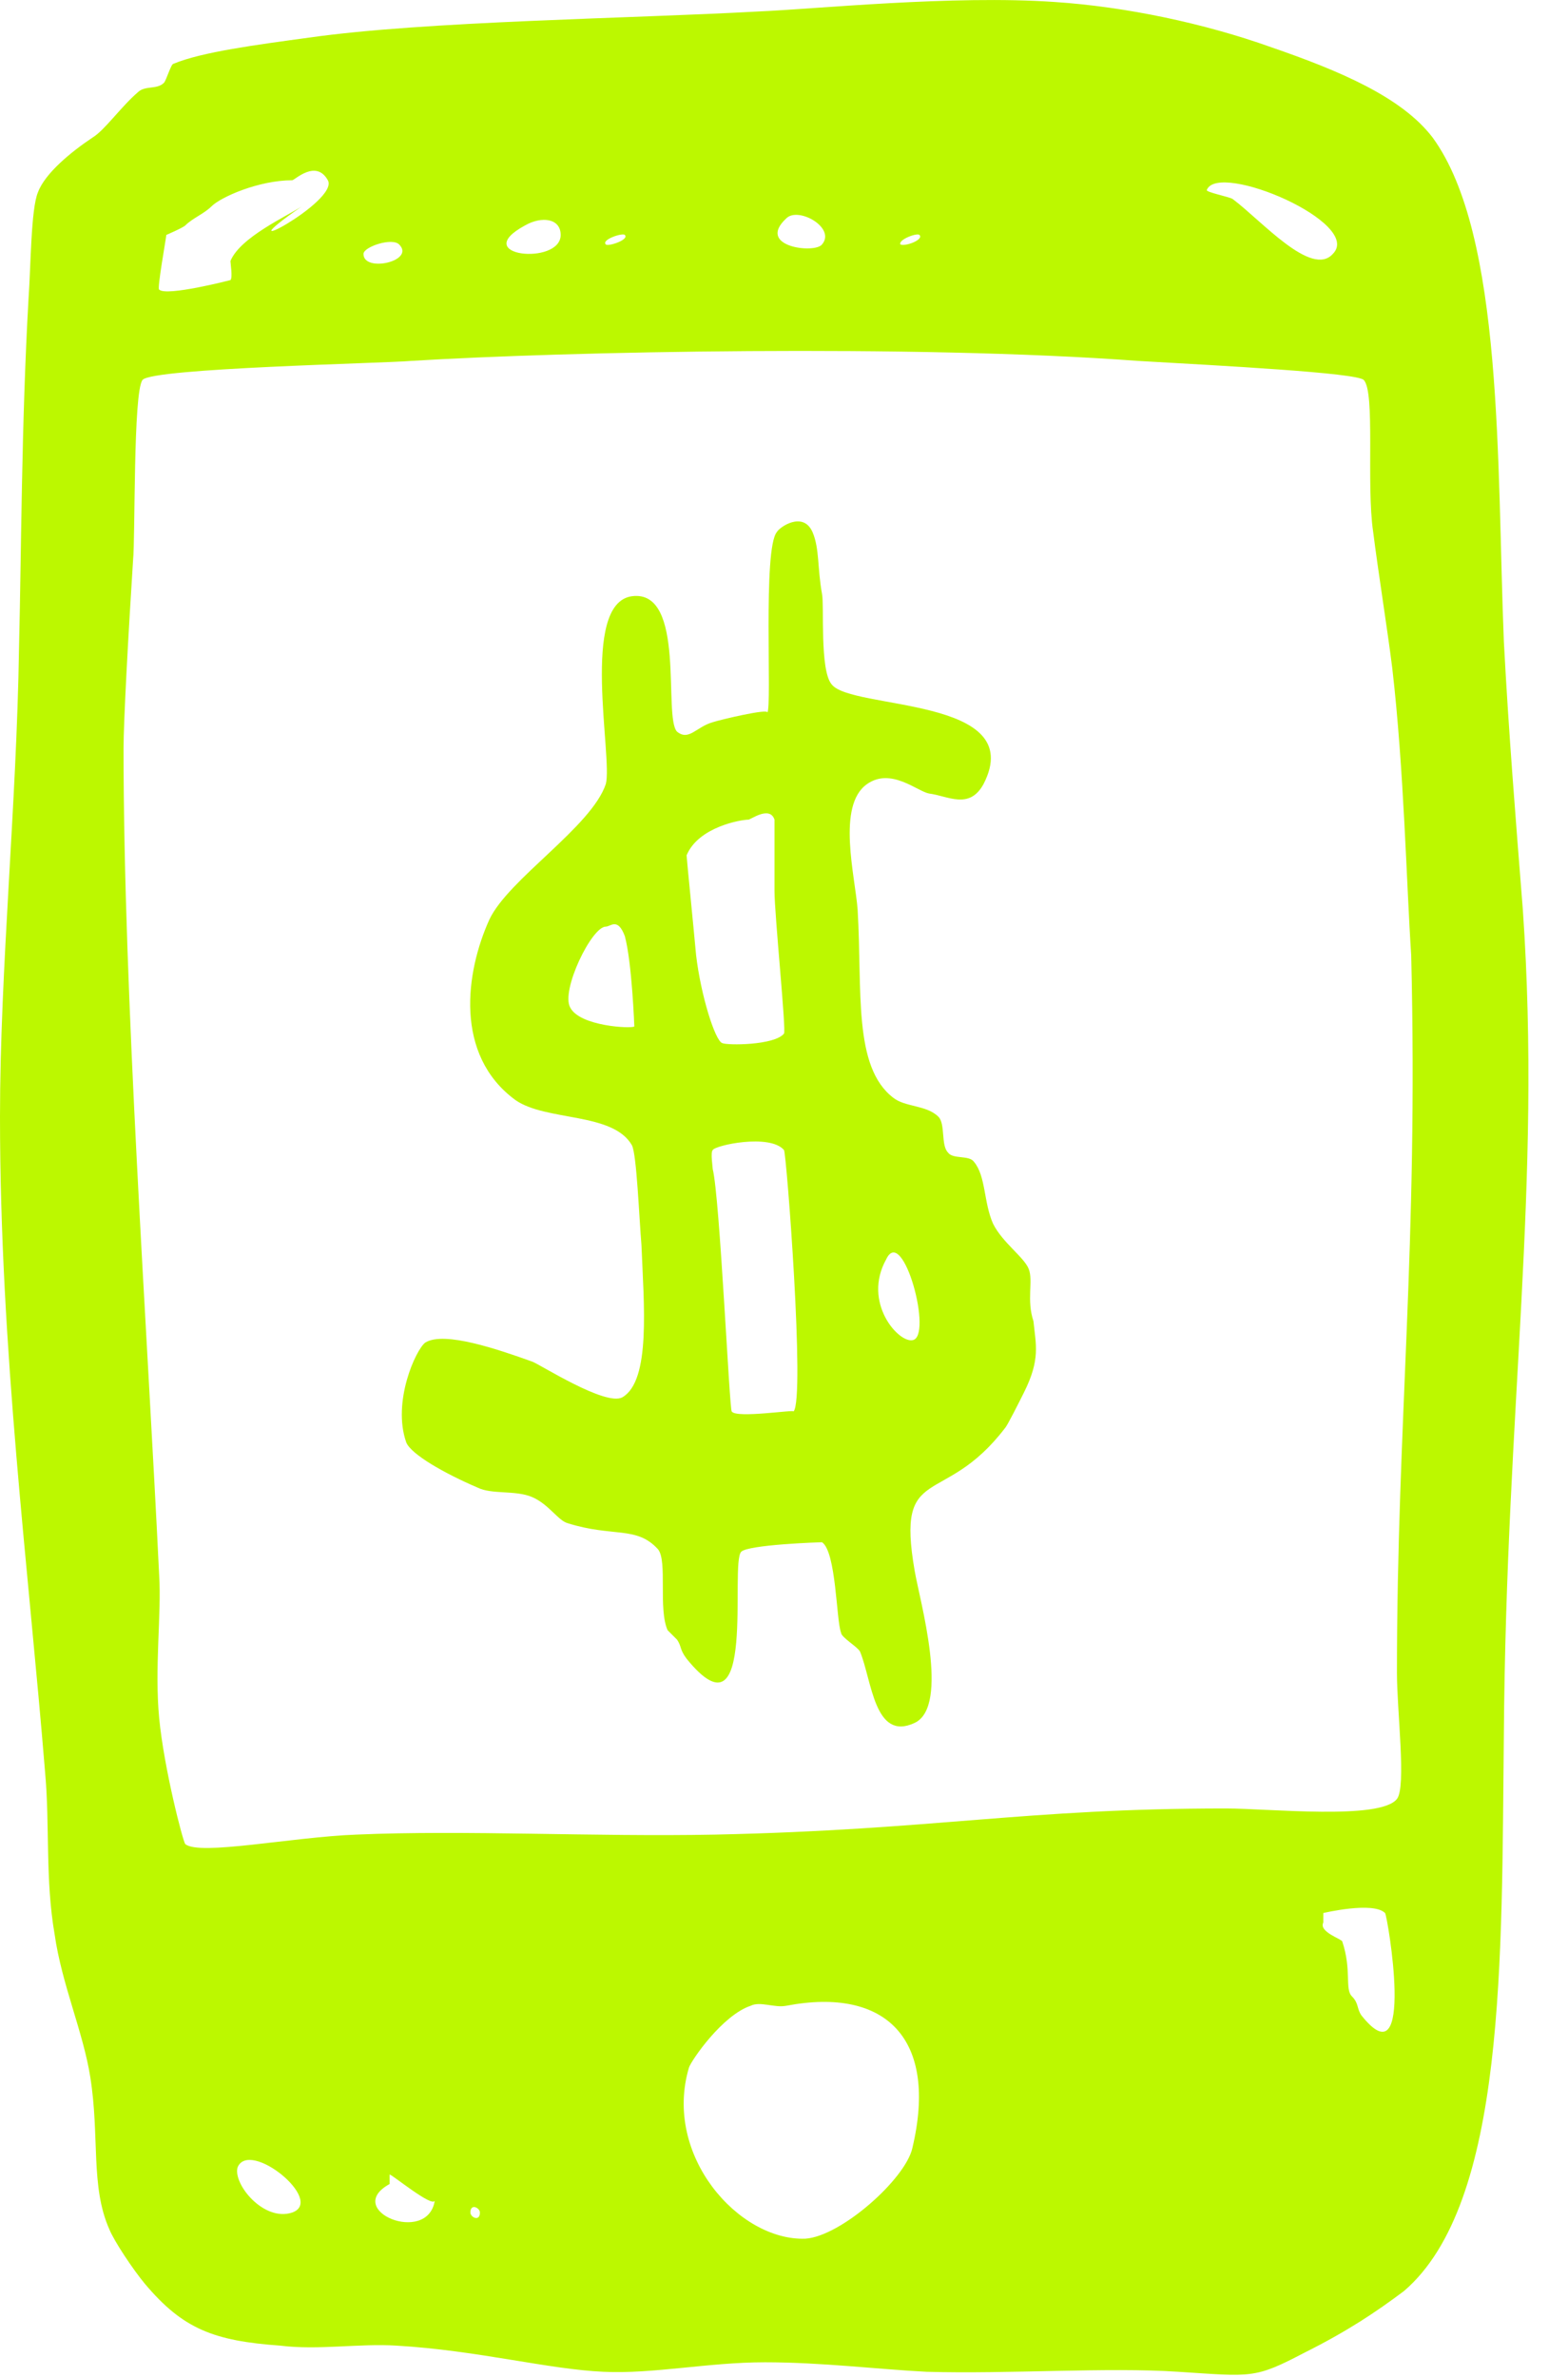 <?xml version="1.0" encoding="UTF-8"?> <svg xmlns="http://www.w3.org/2000/svg" width="33" height="50" viewBox="0 0 33 50" fill="none"> <path fill-rule="evenodd" clip-rule="evenodd" d="M32.05 19.142C31.9 17.242 31.75 15.392 31.65 13.492C31.5 9.792 31.65 4.942 30.15 2.892C29.5 2.042 28.2 1.492 26.75 0.992C25.35 0.492 23.7 0.142 22.2 0.042C20.05 -0.108 17.15 0.192 15.95 0.242C13.25 0.392 8.95 0.442 6.5 0.792C5.4 0.942 4.25 1.092 3.65 1.342C3.6 1.342 3.5 1.692 3.45 1.742C3.3 1.892 3.05 1.792 2.9 1.942C2.55 2.242 2.2 2.742 1.95 2.892C1.5 3.192 0.95 3.642 0.8 4.042C0.65 4.392 0.65 5.592 0.6 6.292C0.45 8.942 0.45 11.592 0.4 13.642C0.35 16.942 0 20.392 0 23.492C0 28.392 0.6 32.992 0.95 37.292C1.05 38.392 0.95 39.542 1.15 40.692C1.3 41.742 1.75 42.742 1.9 43.692C2.1 44.942 1.9 45.992 2.3 46.892C2.4 47.142 2.8 47.742 3.05 48.042C3.85 48.992 4.5 49.242 5.9 49.342C6.7 49.442 7.55 49.292 8.35 49.342C10.05 49.442 11.55 49.842 12.7 49.892C13.75 49.942 14.9 49.692 16.1 49.692C17.3 49.692 18.5 49.842 19.5 49.892C21.25 49.942 23.3 49.792 24.8 49.892C26.35 49.992 26.4 50.042 27.45 49.492C28.35 49.042 28.95 48.642 29.55 48.192C31.7 46.342 31.6 41.192 31.65 36.492C31.7 29.542 32.45 24.942 32.05 19.142ZM28.05 5.342C27.6 5.842 26.55 4.642 25.95 4.192C25.9 4.142 25.35 4.042 25.4 3.992C25.65 3.392 28.7 4.692 28.05 5.342ZM19.35 4.942C19.45 5.042 19.05 5.192 18.95 5.142C18.9 5.042 19.3 4.892 19.35 4.942ZM16.55 4.592C16.8 4.342 17.6 4.792 17.3 5.142C17.15 5.342 15.9 5.192 16.55 4.592ZM13.15 4.942C13.25 5.042 12.8 5.192 12.75 5.142C12.65 5.042 13.1 4.892 13.15 4.942ZM11.05 4.742C11.4 4.542 11.8 4.592 11.8 4.942C11.8 5.592 9.85 5.392 11.05 4.742ZM8.4 5.142C8.75 5.492 7.65 5.742 7.65 5.342C7.65 5.192 8.25 4.992 8.4 5.142ZM3.5 4.942C3.5 4.942 3.85 4.792 3.9 4.742C4.05 4.592 4.3 4.492 4.45 4.342C4.65 4.142 5.45 3.792 6.15 3.792C6.2 3.792 6.65 3.342 6.9 3.792C7.15 4.242 4.55 5.592 6.35 4.342C6.05 4.542 5.05 4.992 4.85 5.492C4.85 5.542 4.9 5.842 4.85 5.892C4.85 5.892 3.5 6.242 3.35 6.092C3.3 6.092 3.5 4.992 3.5 4.942ZM6.15 46.542C5.55 46.742 4.9 45.942 5 45.592C5.25 44.992 6.85 46.292 6.15 46.542ZM8.2 45.942V45.742C8.25 45.742 9.1 46.442 9.15 46.292C9 47.242 7.2 46.492 8.2 45.942ZM9.9 46.542C9.9 46.342 10.1 46.442 10.1 46.542C10.1 46.742 9.9 46.642 9.9 46.542ZM19.2 45.192C19.05 45.842 17.7 47.042 16.95 47.092C15.55 47.142 13.95 45.342 14.5 43.492C14.55 43.342 15.2 42.392 15.8 42.192C16 42.092 16.3 42.242 16.55 42.192C18.65 41.792 19.75 42.892 19.2 45.192ZM28.65 42.392C28.55 42.242 28.6 42.142 28.45 41.992C28.3 41.842 28.45 41.442 28.25 40.842C28.25 40.792 27.75 40.642 27.85 40.442V40.242C27.85 40.242 28.9 39.992 29.15 40.242C29.2 40.292 29.8 43.842 28.65 42.392ZM29.4 35.192C29.4 35.992 29.6 37.592 29.4 37.842C29.05 38.292 26.7 38.042 25.8 38.042C21.55 38.042 19.7 38.492 15.05 38.592C12.5 38.642 9.8 38.492 7.5 38.592C6.15 38.642 4.2 39.042 3.9 38.792C3.85 38.742 3.45 37.192 3.35 36.142C3.25 35.092 3.4 33.942 3.35 33.142C3.1 27.942 2.6 20.992 2.6 15.742C2.6 15.192 2.7 13.342 2.8 11.792C2.85 11.292 2.8 8.242 3 7.992C3.2 7.742 8.1 7.642 8.65 7.592C11.9 7.392 19.25 7.242 23.95 7.592C25.7 7.692 28.55 7.842 28.7 7.992C28.95 8.242 28.75 10.192 28.9 11.192C29 11.992 29.2 13.242 29.3 14.042C29.55 16.192 29.6 18.592 29.7 20.092C29.85 26.242 29.4 29.892 29.4 35.192ZM21.65 26.692C21.55 26.442 21.1 26.142 20.9 25.742C20.7 25.292 20.75 24.742 20.5 24.442C20.4 24.292 20.05 24.392 19.95 24.242C19.8 24.092 19.9 23.642 19.75 23.492C19.5 23.242 19.05 23.292 18.8 23.092C17.95 22.442 18.15 20.842 18.05 19.142C18 18.442 17.6 16.942 18.25 16.492C18.75 16.142 19.3 16.642 19.55 16.692C19.95 16.742 20.4 17.042 20.7 16.492C21.65 14.642 17.9 14.942 17.5 14.392C17.25 14.092 17.35 12.742 17.3 12.492C17.2 11.942 17.25 11.542 17.1 11.192C16.9 10.742 16.4 11.092 16.35 11.192C16.05 11.542 16.25 14.842 16.15 14.992C16.2 14.892 15.15 15.142 15 15.192C14.65 15.292 14.5 15.592 14.25 15.392C13.95 15.092 14.45 12.392 13.3 12.542C12.2 12.692 12.9 15.942 12.75 16.492C12.45 17.392 10.7 18.492 10.3 19.342C9.8 20.442 9.55 22.192 10.85 23.142C11.5 23.592 12.9 23.392 13.3 24.092C13.4 24.292 13.45 25.592 13.5 26.192C13.55 27.442 13.7 29.042 13.1 29.392C12.75 29.592 11.35 28.692 11.2 28.642C10.5 28.392 9.35 27.992 8.95 28.242C8.75 28.392 8.25 29.492 8.55 30.342C8.65 30.592 9.35 30.992 10.05 31.292C10.35 31.442 10.85 31.342 11.2 31.492C11.55 31.642 11.75 31.992 11.95 32.042C12.9 32.342 13.4 32.092 13.85 32.592C14.05 32.842 13.85 33.842 14.05 34.292C14 34.242 14.25 34.492 14.25 34.492C14.35 34.642 14.3 34.692 14.45 34.892C15.95 36.742 15.35 32.892 15.6 32.642C15.75 32.492 17.25 32.442 17.3 32.442C17.6 32.642 17.6 34.092 17.7 34.342C17.7 34.442 18.05 34.642 18.1 34.742C18.35 35.342 18.4 36.642 19.25 36.242C20 35.892 19.35 33.642 19.25 33.042C18.85 30.742 19.85 31.742 21.15 30.042C21.2 29.992 21.45 29.492 21.55 29.292C21.9 28.592 21.8 28.292 21.75 27.792C21.6 27.342 21.75 26.942 21.65 26.692ZM12 21.192C11.8 20.842 12.45 19.492 12.75 19.492C12.85 19.492 13 19.292 13.15 19.692C13.3 20.242 13.35 21.592 13.35 21.592C13.3 21.642 12.2 21.592 12 21.192ZM14.65 20.092C14.6 19.542 14.45 18.042 14.45 17.992C14.7 17.392 15.6 17.242 15.75 17.242C15.8 17.242 16.2 16.942 16.3 17.242C16.3 17.292 16.3 18.092 16.3 18.742C16.3 19.242 16.55 21.692 16.5 21.742C16.3 21.992 15.3 21.992 15.2 21.942C15.05 21.892 14.75 20.942 14.65 20.092ZM16.7 29.692C16.75 29.642 15.5 29.842 15.4 29.692C15.35 29.642 15.15 25.192 15 24.592C15 24.542 14.95 24.242 15 24.192C15.05 24.092 16.2 23.842 16.5 24.192C16.55 24.242 16.95 29.442 16.7 29.692ZM19.2 28.192C18.9 28.242 18.15 27.392 18.65 26.492C19 25.742 19.65 28.142 19.2 28.192Z" fill="#BCF800"></path> </svg> 